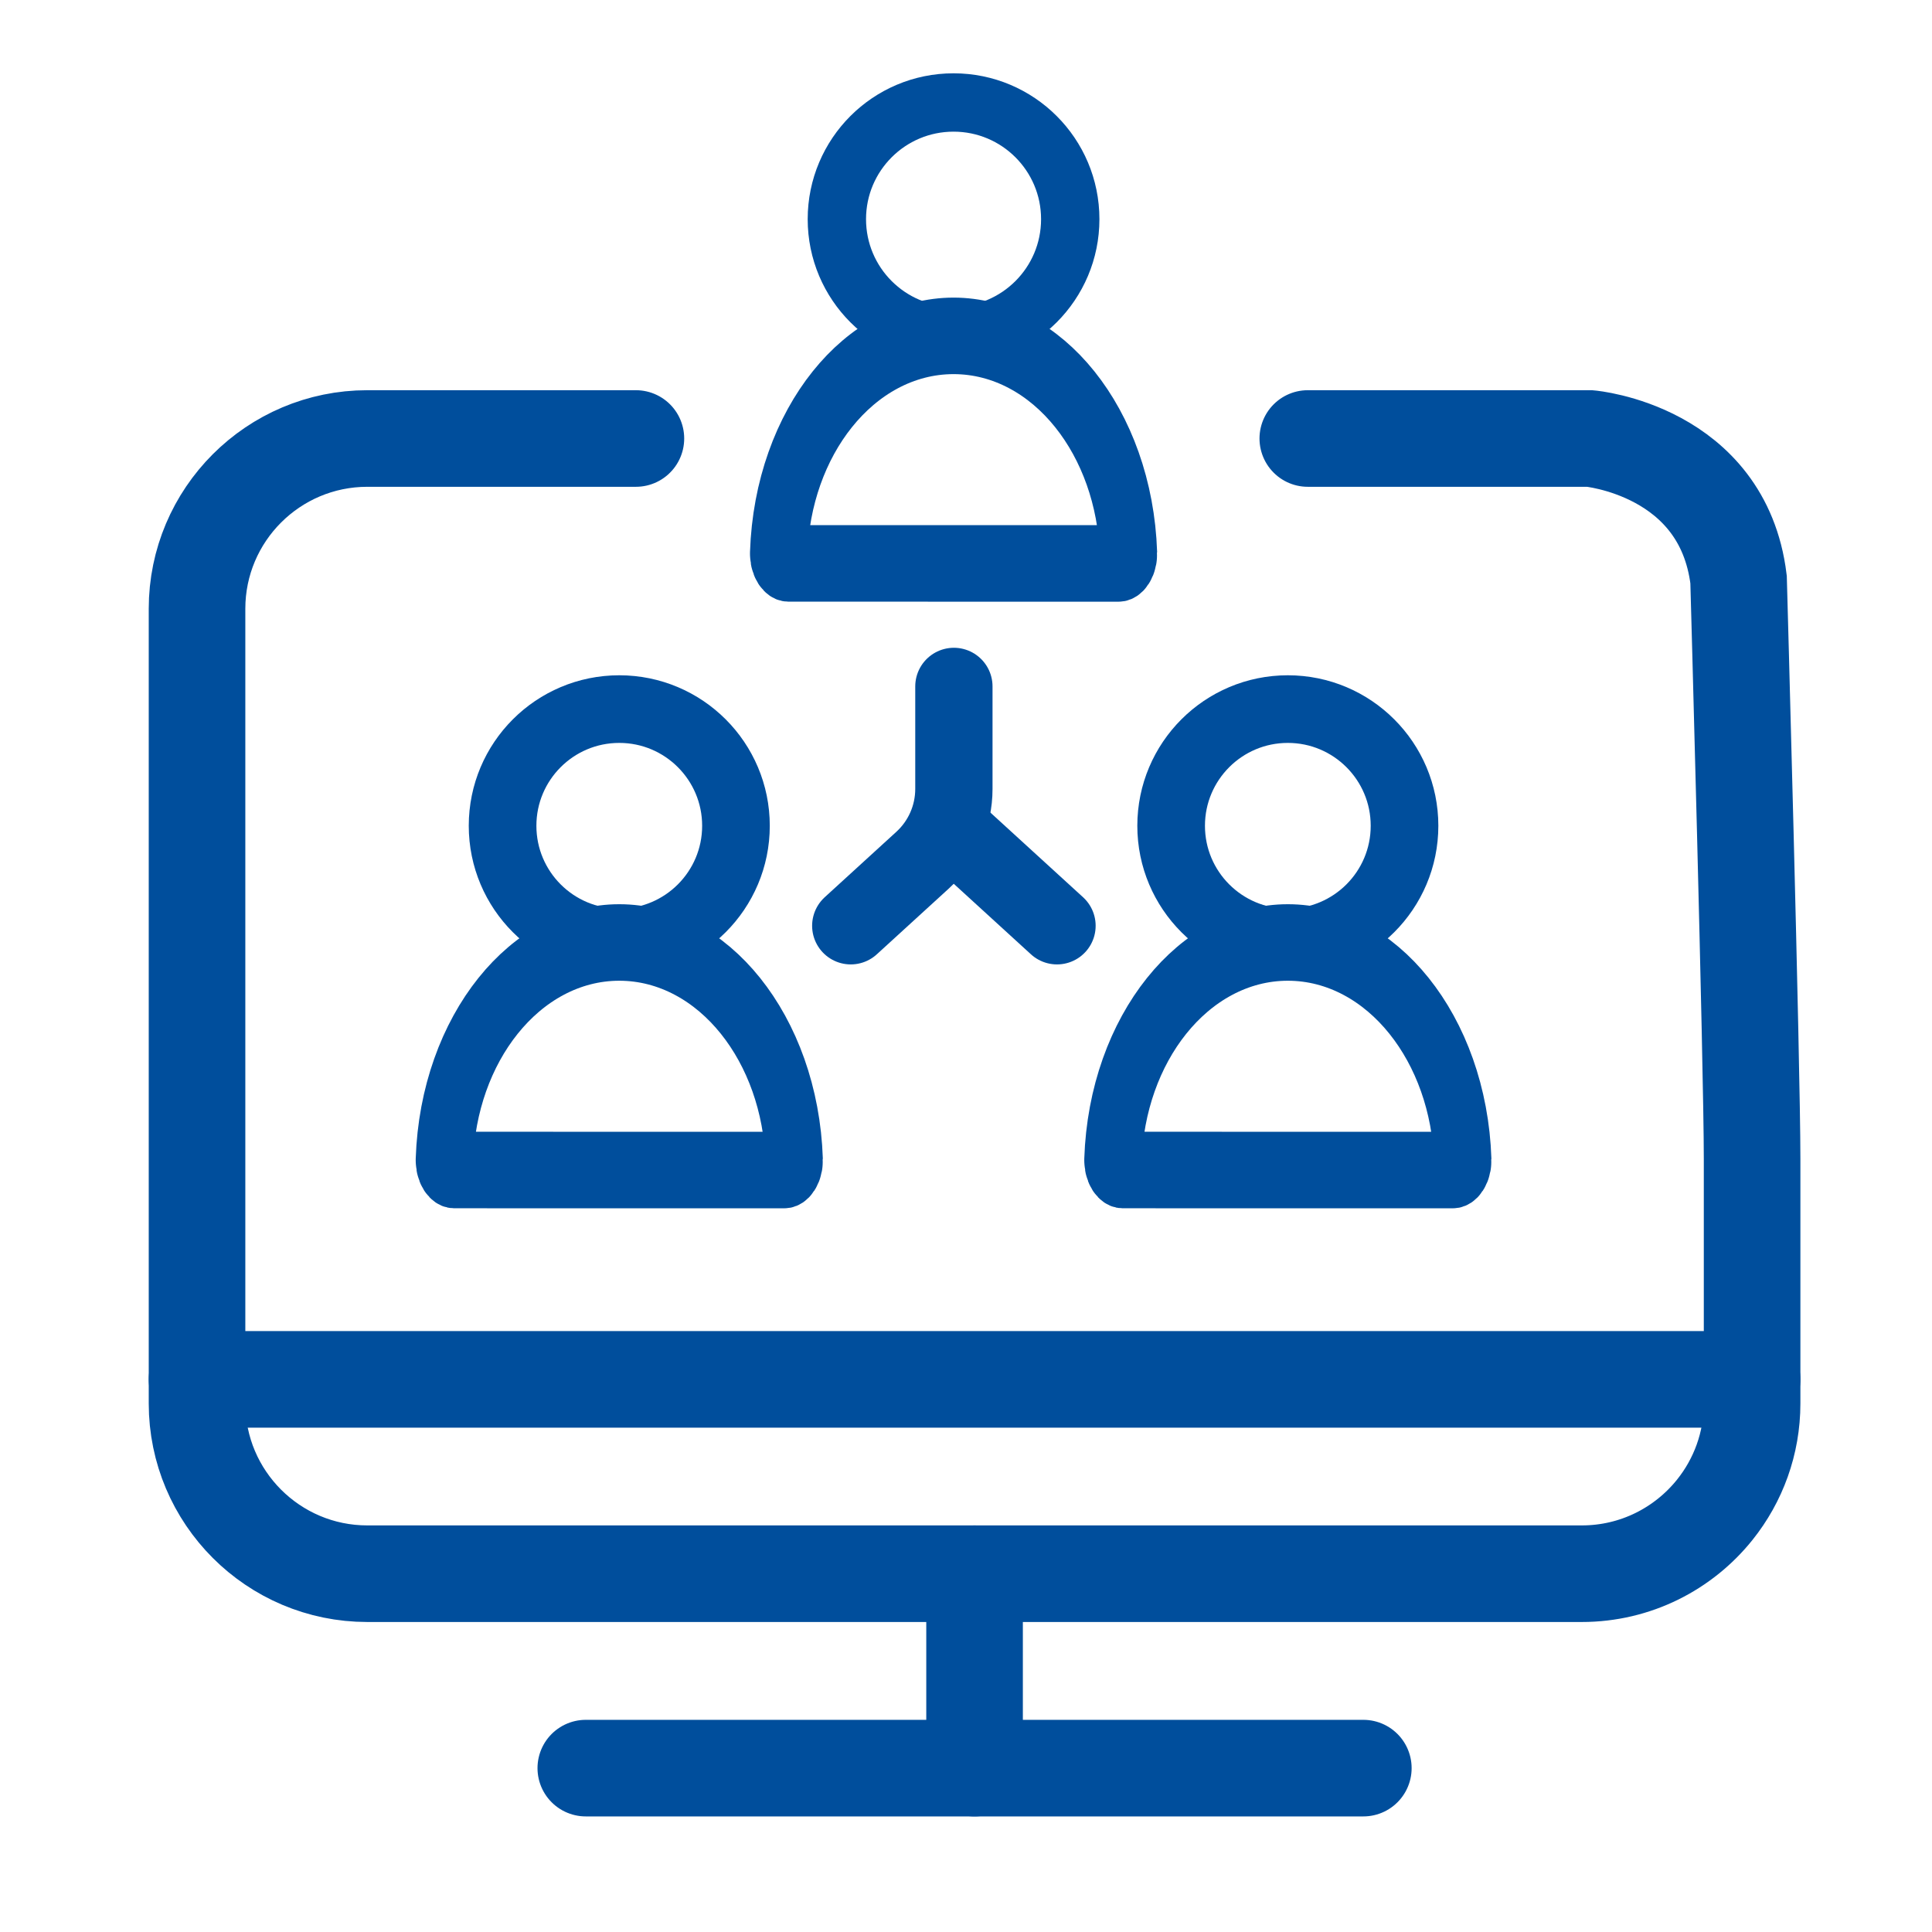 <?xml version="1.0" encoding="UTF-8" standalone="no"?>
<!DOCTYPE svg PUBLIC "-//W3C//DTD SVG 1.1//EN" "http://www.w3.org/Graphics/SVG/1.1/DTD/svg11.dtd">
<svg width="100%" height="100%" viewBox="0 0 1000 1000" version="1.1" xmlns="http://www.w3.org/2000/svg" xmlns:xlink="http://www.w3.org/1999/xlink" xml:space="preserve" xmlns:serif="http://www.serif.com/" style="fill-rule:evenodd;clip-rule:evenodd;stroke-linecap:round;stroke-miterlimit:2;">
    <g transform="matrix(1,0,0,1,-27024,-11037)">
        <g id="Technologia-internetowa-dla-uczelni" serif:id="Technologia internetowa dla uczelni">
        </g>
        <g transform="matrix(1,0,0,1,27024,11037)">
            <g id="Ikony-Opteam" serif:id="Ikony Opteam">
                <rect id="Wydajne-środowisko-do-pracy-zdalnej" serif:id="Wydajne środowisko do pracy zdalnej" x="0" y="0" width="1000" height="1000" style="fill:none;"/>
                <g id="Wydajne-środowisko-do-pracy-zdalnej1" serif:id="Wydajne środowisko do pracy zdalnej">
                    <g transform="matrix(0.918,0,0,0.918,57.023,101.247)">
                        <g transform="matrix(1.096,0,0,1.096,-60.625,-82.25)">
                            <path d="M325.777,200L187.6,200C139.252,200 100,239.252 100,287.6L100,696.4C100,744.748 139.252,784 187.6,784L812.4,784C840.091,784 864.799,771.123 880.857,751.036C892.835,736.052 900,717.056 900,696.4L900,570.683C900,522.335 893.043,272.547 893.043,272.547C884.847,205.97 816.522,200 816.522,200L671.429,200" style="fill:none;stroke:rgb(0,78,156);stroke-width:49.69px;"/>
                        </g>
                        <g transform="matrix(1.096,0,0,1.096,-60.625,9.835)">
                            <path d="M300,800L700,800" style="fill:none;stroke:rgb(0,78,156);stroke-width:49.69px;"/>
                        </g>
                        <g transform="matrix(1.096,0,0,1.096,-60.625,9.835)">
                            <path d="M100,600L900,600" style="fill:none;stroke:rgb(0,78,156);stroke-width:49.69px;"/>
                        </g>
                        <g transform="matrix(1.096,0,0,1.096,-60.625,9.835)">
                            <path d="M500,700L500,800" style="fill:none;stroke:rgb(0,78,156);stroke-width:49.69px;"/>
                        </g>
                    </g>
                    <g transform="matrix(0.604,0,0,0.604,151.413,193.979)">
                        <g transform="matrix(1,0,0,1,-120,-13.5)">
                            <circle cx="400" cy="400" r="100" style="fill:none;stroke:rgb(0,78,156);stroke-width:57.96px;"/>
                        </g>
                        <g transform="matrix(0.75,0,0,1,-20,-23.5)">
                            <path d="M588.797,705C591.778,705 594.632,704.096 596.711,702.493C598.789,700.89 599.915,698.725 599.833,696.49C595.244,592.743 507.533,510 400,510C292.467,510 204.756,592.743 200.187,696.491C200.104,698.722 201.228,700.883 203.303,702.483C205.378,704.083 208.227,704.986 211.203,704.986C253.351,705 400,705 400,705C400,705 546.649,705 588.797,705Z" style="fill:none;stroke:rgb(0,78,156);stroke-width:65.57px;"/>
                        </g>
                    </g>
                    <g transform="matrix(0.604,0,0,0.604,497.459,193.979)">
                        <g transform="matrix(1,0,0,1,-120,-13.5)">
                            <circle cx="400" cy="400" r="100" style="fill:none;stroke:rgb(0,78,156);stroke-width:57.96px;"/>
                        </g>
                        <g transform="matrix(0.75,0,0,1,-20,-23.5)">
                            <path d="M588.797,705C591.778,705 594.632,704.096 596.711,702.493C598.789,700.89 599.915,698.725 599.833,696.49C595.244,592.743 507.533,510 400,510C292.467,510 204.756,592.743 200.187,696.491C200.104,698.722 201.228,700.883 203.303,702.483C205.378,704.083 208.227,704.986 211.203,704.986C253.351,705 400,705 400,705C400,705 546.649,705 588.797,705Z" style="fill:none;stroke:rgb(0,78,156);stroke-width:65.57px;"/>
                        </g>
                    </g>
                    <g transform="matrix(0.604,0,0,0.604,324.438,-120)">
                        <g transform="matrix(1,0,0,1,-120,-13.5)">
                            <circle cx="400" cy="400" r="100" style="fill:none;stroke:rgb(0,78,156);stroke-width:50px;"/>
                        </g>
                        <g transform="matrix(0.75,0,0,1,-20,-23.5)">
                            <path d="M588.797,705C591.778,705 594.632,704.096 596.711,702.493C598.789,700.89 599.915,698.725 599.833,696.49C595.244,592.743 507.533,510 400,510C292.467,510 204.756,592.743 200.187,696.491C200.104,698.722 201.228,700.883 203.303,702.483C205.378,704.083 208.227,704.986 211.203,704.986C253.351,705 400,705 400,705C400,705 546.649,705 588.797,705Z" style="fill:none;stroke:rgb(0,78,156);stroke-width:65.57px;"/>
                        </g>
                    </g>
                    <g transform="matrix(0.659,0,0,0.659,-1430.55,-1049.7)">
                        <path d="M2920,2132L2920,2212.54C2920,2233.86 2911.04,2254.19 2895.3,2268.57C2871.47,2290.33 2839,2320 2839,2320" style="fill:none;stroke:rgb(0,78,156);stroke-width:60.7px;"/>
                    </g>
                    <g transform="matrix(0.659,0,0,0.659,-1430.55,-1049.7)">
                        <path d="M3000.99,2320L2920,2246" style="fill:none;stroke:rgb(0,78,156);stroke-width:60.7px;"/>
                    </g>
                </g>
            </g>
        </g>
    </g>
</svg>
